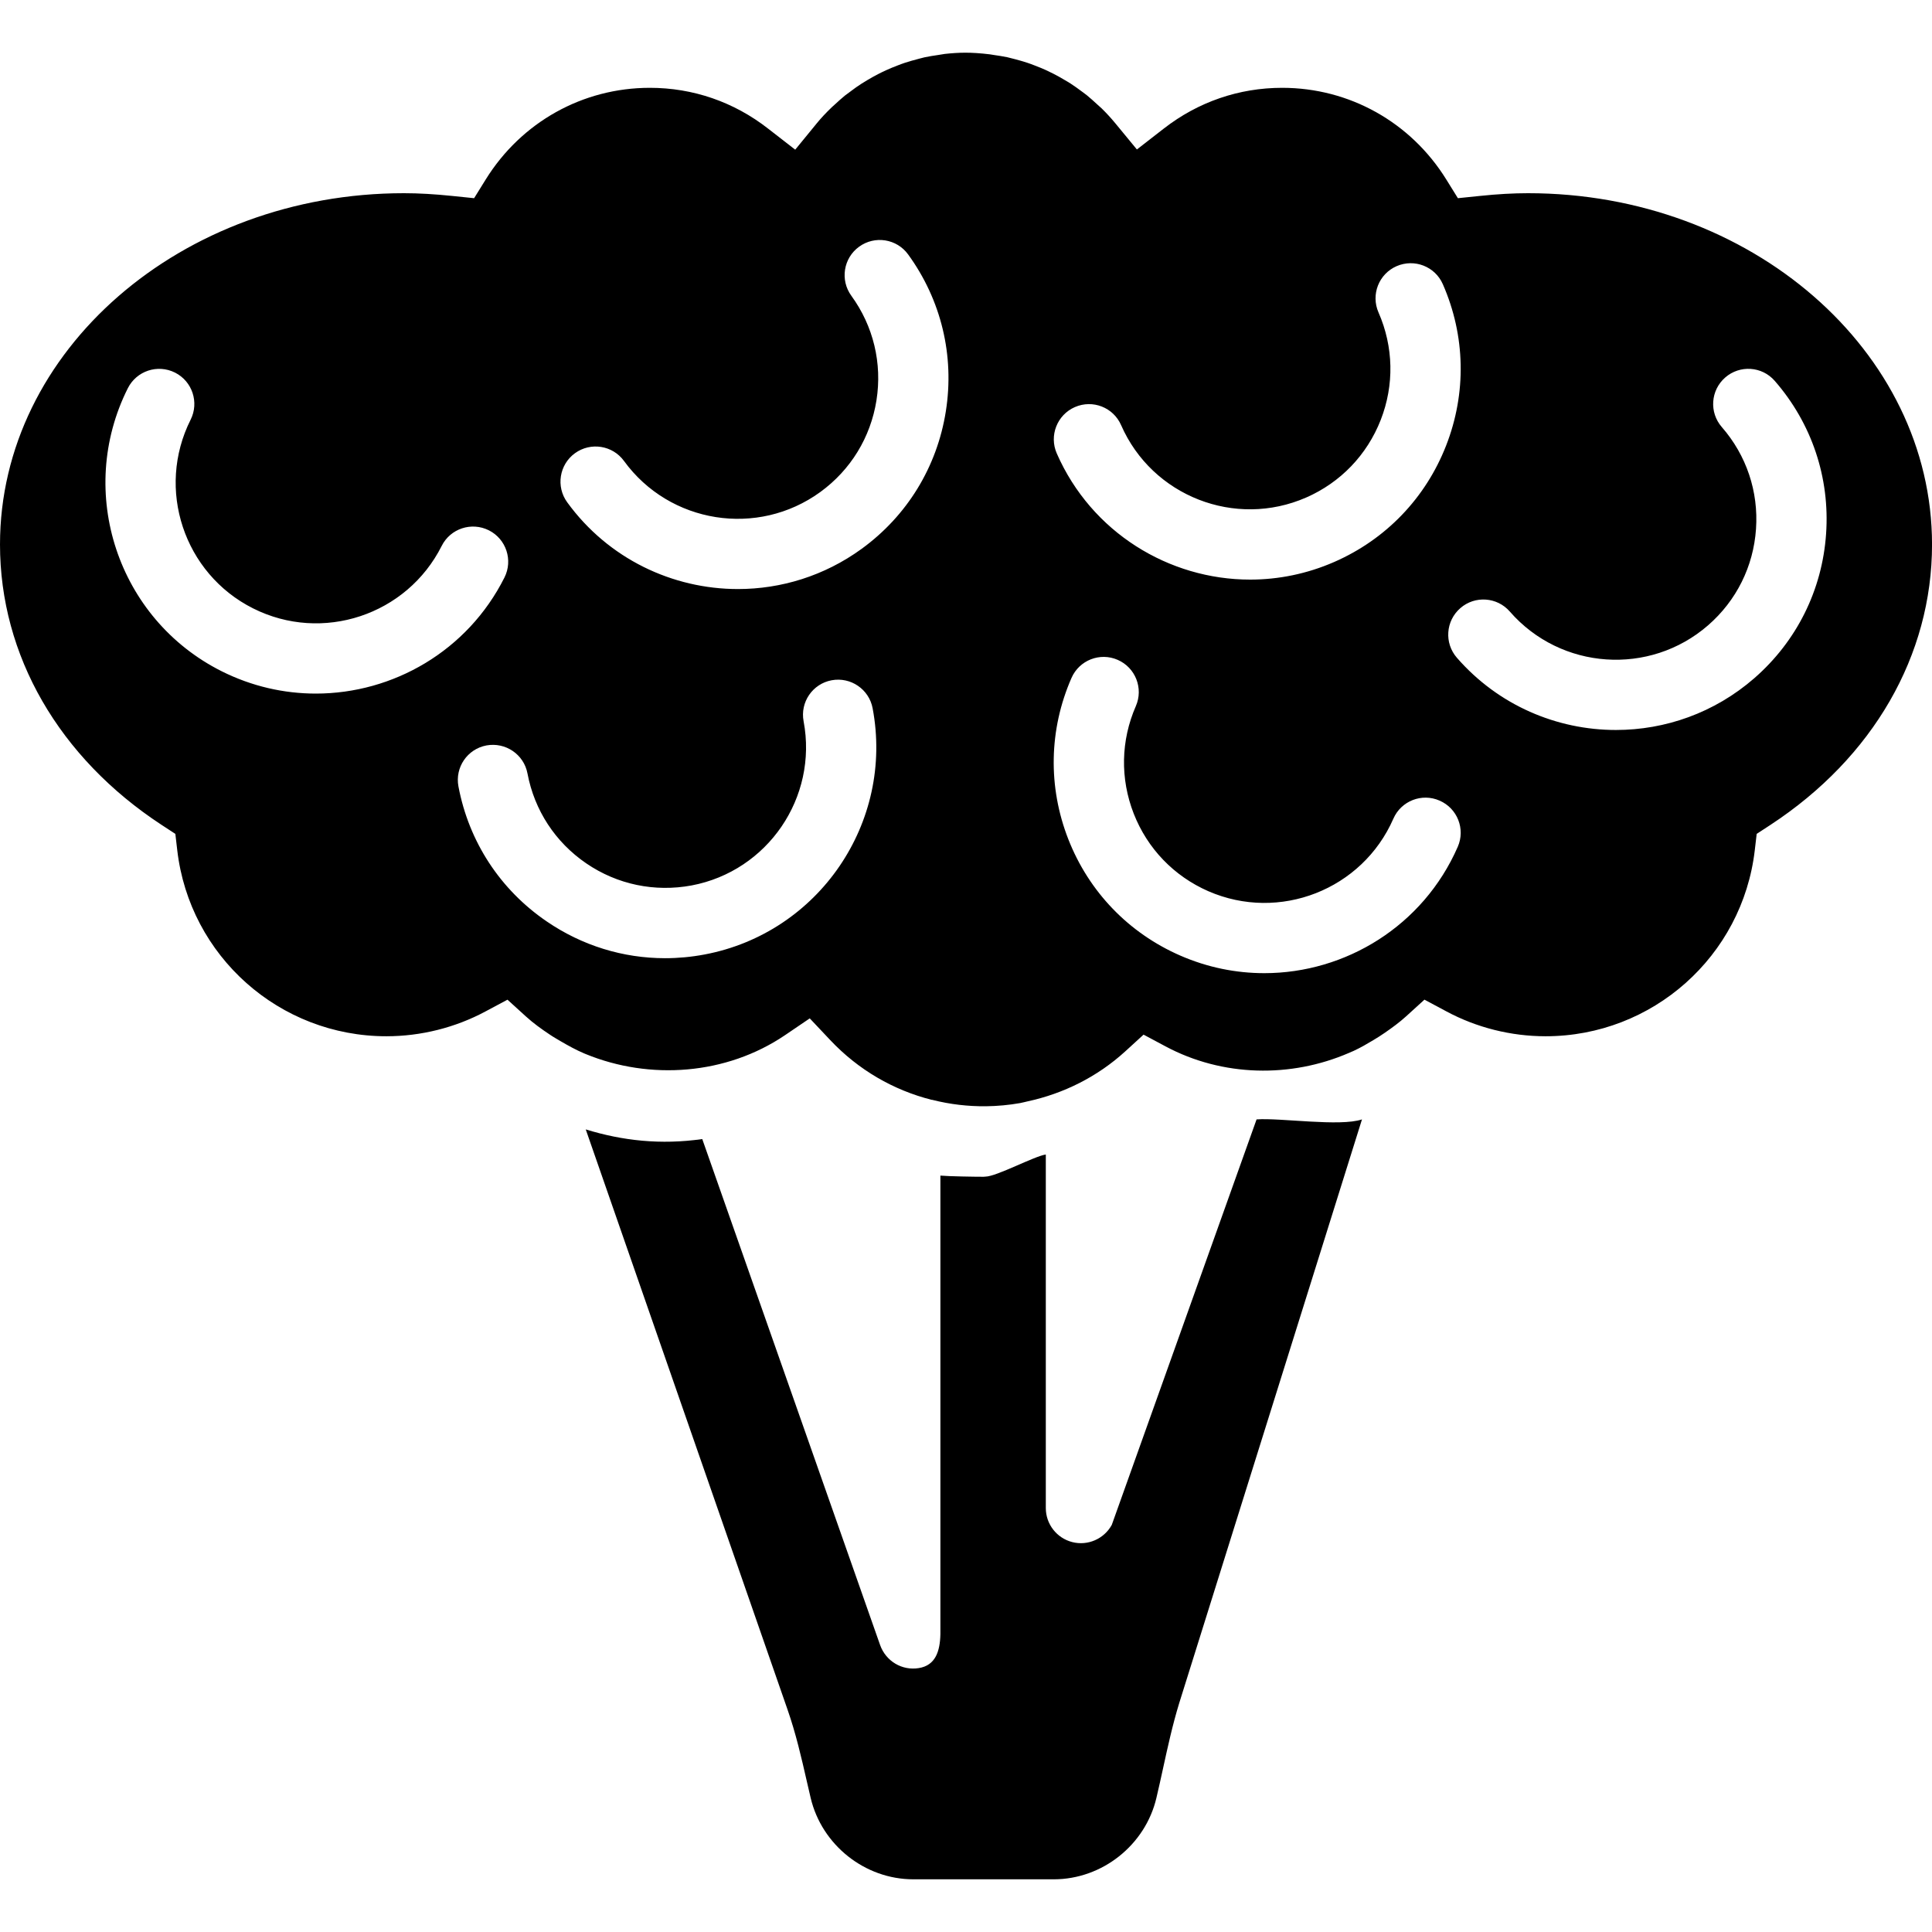 <?xml version="1.0" encoding="iso-8859-1"?>
<!-- Uploaded to: SVG Repo, www.svgrepo.com, Generator: SVG Repo Mixer Tools -->
<!DOCTYPE svg PUBLIC "-//W3C//DTD SVG 1.1//EN" "http://www.w3.org/Graphics/SVG/1.1/DTD/svg11.dtd">
<svg fill="#000000" height="800px" width="800px" version="1.1" id="Capa_1" xmlns="http://www.w3.org/2000/svg" xmlns:xlink="http://www.w3.org/1999/xlink" 
	 viewBox="0 0 55 55" xml:space="preserve">
<g>
	<path d="M35.772,31.867L31.65,43.41c-0.22,0.401-0.685,0.603-1.125,0.49c-0.443-0.113-0.753-0.512-0.753-0.969V32.867
		c-0.314,0.04-1.402,0.627-1.72,0.629c-0.018,0-0.035,0.004-0.053,0.004c-0.246,0-0.986-0.011-1.228-0.033v13.053
		c-0.01,0.483-0.137,0.891-0.614,0.967c-0.479,0.08-0.94-0.199-1.102-0.656l-5.063-14.404c-1.184,0.168-2.266,0.048-3.317-0.275
		l5.745,16.518c0.237,0.68,0.395,1.366,0.546,2.03l0.112,0.483C23.396,52.527,24.624,53.5,26,53.5h4c1.376,0,2.604-0.974,2.92-2.315
		c0.066-0.277,0.126-0.554,0.187-0.831c0.134-0.612,0.271-1.245,0.464-1.874l5.202-16.613C38.145,32.08,36.444,31.817,35.772,31.867
		z"/>
	<path d="M43.5,5.5c-0.417,0-0.867,0.025-1.374,0.078l-0.623,0.064l-0.33-0.532C40.159,3.476,38.412,2.5,36.5,2.5
		c-1.228,0-2.393,0.401-3.368,1.159l-0.767,0.596l-0.618-0.75c-0.121-0.146-0.249-0.286-0.385-0.419l-0.121-0.109
		c-0.103-0.095-0.201-0.184-0.304-0.268l-0.106-0.08c-0.153-0.113-0.248-0.182-0.349-0.247c-0.064-0.042-0.127-0.078-0.191-0.115
		c-0.104-0.062-0.202-0.117-0.303-0.168c-0.072-0.037-0.144-0.071-0.214-0.104c-0.1-0.045-0.205-0.088-0.313-0.129
		c-0.076-0.029-0.147-0.057-0.221-0.081c-0.111-0.037-0.226-0.068-0.34-0.099L28.679,1.63c-0.124-0.026-0.255-0.046-0.387-0.065
		L28.18,1.547c-0.553-0.067-0.887-0.054-1.282-0.012l-0.194,0.031c-0.127,0.019-0.258,0.038-0.386,0.066l-0.145,0.037
		c-0.188,0.05-0.303,0.082-0.414,0.119c-0.073,0.024-0.14,0.05-0.208,0.076c-0.118,0.045-0.224,0.089-0.327,0.136
		c-0.072,0.033-0.142,0.066-0.209,0.101c-0.104,0.053-0.204,0.109-0.303,0.167l-0.191,0.117c-0.103,0.065-0.196,0.134-0.29,0.204
		l-0.178,0.132c-0.095,0.077-0.193,0.167-0.292,0.258l-0.08,0.072c-0.178,0.172-0.307,0.31-0.426,0.456l-0.617,0.754l-0.77-0.598
		C20.893,2.901,19.728,2.5,18.5,2.5c-1.912,0-3.659,0.976-4.673,2.61l-0.33,0.532l-0.623-0.064C12.367,5.526,11.917,5.5,11.5,5.5
		C5.159,5.5,0,9.986,0,15.5c0,3.158,1.677,6.067,4.6,7.983l0.392,0.256l0.054,0.464C5.397,27.224,7.958,29.5,11,29.5
		c0.983,0,1.961-0.245,2.824-0.708l0.623-0.333l0.522,0.475c0.213,0.194,0.444,0.36,0.68,0.517c0.102,0.07,0.209,0.129,0.314,0.192
		c0.217,0.126,0.436,0.248,0.666,0.345c0.015,0.007,0.031,0.013,0.046,0.019c1.827,0.75,4,0.594,5.673-0.538l0.704-0.478
		l0.584,0.619c0.8,0.848,1.796,1.424,2.888,1.7c0.004,0.001,0.008-0.001,0.013,0c0.52,0.132,1.028,0.187,1.527,0.183
		c0.33-0.004,0.657-0.034,0.978-0.091c0.072-0.013,0.142-0.034,0.214-0.049c1.025-0.222,1.985-0.7,2.777-1.422l0.522-0.477
		l0.623,0.333c1.629,0.872,3.572,0.902,5.222,0.188c0.047-0.021,0.095-0.039,0.141-0.061c0.192-0.089,0.376-0.196,0.559-0.306
		c0.111-0.068,0.222-0.135,0.329-0.211c0.207-0.144,0.411-0.292,0.6-0.464l0.522-0.475l0.623,0.333
		C42.039,29.256,43.017,29.5,44,29.5c3.042,0,5.603-2.277,5.955-5.297l0.054-0.464l0.392-0.256c2.923-1.916,4.6-4.825,4.6-7.983
		C55,9.986,49.841,5.5,43.5,5.5z M8.991,19.745c-0.904,0-1.822-0.205-2.685-0.638c-2.955-1.485-4.151-5.099-2.667-8.055
		c0.248-0.493,0.846-0.693,1.343-0.445c0.493,0.248,0.692,0.849,0.444,1.342c-0.99,1.971-0.192,4.38,1.778,5.37
		c1.972,0.992,4.379,0.193,5.37-1.778c0.247-0.493,0.847-0.692,1.343-0.444c0.493,0.248,0.692,0.849,0.444,1.343
		C13.31,18.534,11.189,19.745,8.991,19.745z M20.059,27.172c-0.375,0.071-0.752,0.106-1.125,0.106c-1.195,0-2.361-0.357-3.369-1.046
		c-1.324-0.903-2.217-2.268-2.514-3.843c-0.103-0.543,0.254-1.066,0.797-1.168c0.543-0.099,1.066,0.255,1.168,0.797
		c0.198,1.05,0.793,1.96,1.676,2.562c0.882,0.602,1.947,0.822,2.996,0.627c2.167-0.409,3.598-2.505,3.189-4.673
		c-0.103-0.543,0.254-1.066,0.797-1.168c0.543-0.101,1.066,0.255,1.168,0.797C25.455,23.415,23.31,26.559,20.059,27.172z
		 M26.926,11.709c-0.25,1.583-1.102,2.974-2.398,3.916c-1.063,0.772-2.297,1.144-3.52,1.144c-1.857,0-3.689-0.857-4.861-2.47
		c-0.325-0.447-0.226-1.072,0.221-1.397c0.447-0.324,1.072-0.225,1.396,0.221c1.298,1.784,3.803,2.181,5.588,0.884
		c0.864-0.628,1.432-1.555,1.599-2.61c0.167-1.056-0.087-2.113-0.715-2.977c-0.325-0.447-0.227-1.072,0.221-1.397
		c0.447-0.325,1.072-0.226,1.396,0.221C26.795,8.54,27.177,10.126,26.926,11.709z M30.599,11.589
		c0.509-0.222,1.097,0.009,1.317,0.515c0.886,2.021,3.248,2.944,5.269,2.059c0.979-0.429,1.731-1.213,2.121-2.208
		c0.389-0.995,0.366-2.083-0.063-3.061c-0.222-0.506,0.009-1.096,0.515-1.317c0.51-0.221,1.097,0.01,1.317,0.515
		c0.644,1.468,0.676,3.099,0.093,4.592s-1.713,2.669-3.181,3.312c-0.781,0.342-1.596,0.504-2.398,0.504
		c-2.312,0-4.52-1.343-5.505-3.592C29.862,12.401,30.093,11.811,30.599,11.589z M41.499,24.108
		c-0.984,2.251-3.193,3.596-5.507,3.596c-0.801,0-1.615-0.161-2.395-0.502c-1.469-0.642-2.599-1.817-3.184-3.31
		c-0.584-1.493-0.553-3.123,0.09-4.592c0.221-0.506,0.811-0.737,1.316-0.515c0.506,0.221,0.737,0.811,0.516,1.317
		c-0.428,0.979-0.449,2.065-0.06,3.061c0.39,0.995,1.144,1.778,2.122,2.207c2.023,0.883,4.385-0.042,5.269-2.063
		c0.22-0.506,0.811-0.738,1.316-0.515C41.489,23.012,41.721,23.601,41.499,24.108z M51.985,15.197
		c-0.11,1.599-0.837,3.059-2.046,4.112c-1.134,0.987-2.538,1.472-3.936,1.472c-1.677,0-3.345-0.697-4.529-2.057
		c-0.363-0.417-0.319-1.048,0.098-1.411c0.412-0.362,1.047-0.321,1.41,0.097c1.45,1.664,3.981,1.838,5.645,0.39
		c0.806-0.702,1.29-1.675,1.363-2.741c0.074-1.066-0.272-2.097-0.974-2.902c-0.363-0.417-0.319-1.048,0.098-1.411
		c0.415-0.362,1.047-0.321,1.41,0.097C51.577,12.052,52.096,13.599,51.985,15.197z"/>
</g>
</svg>